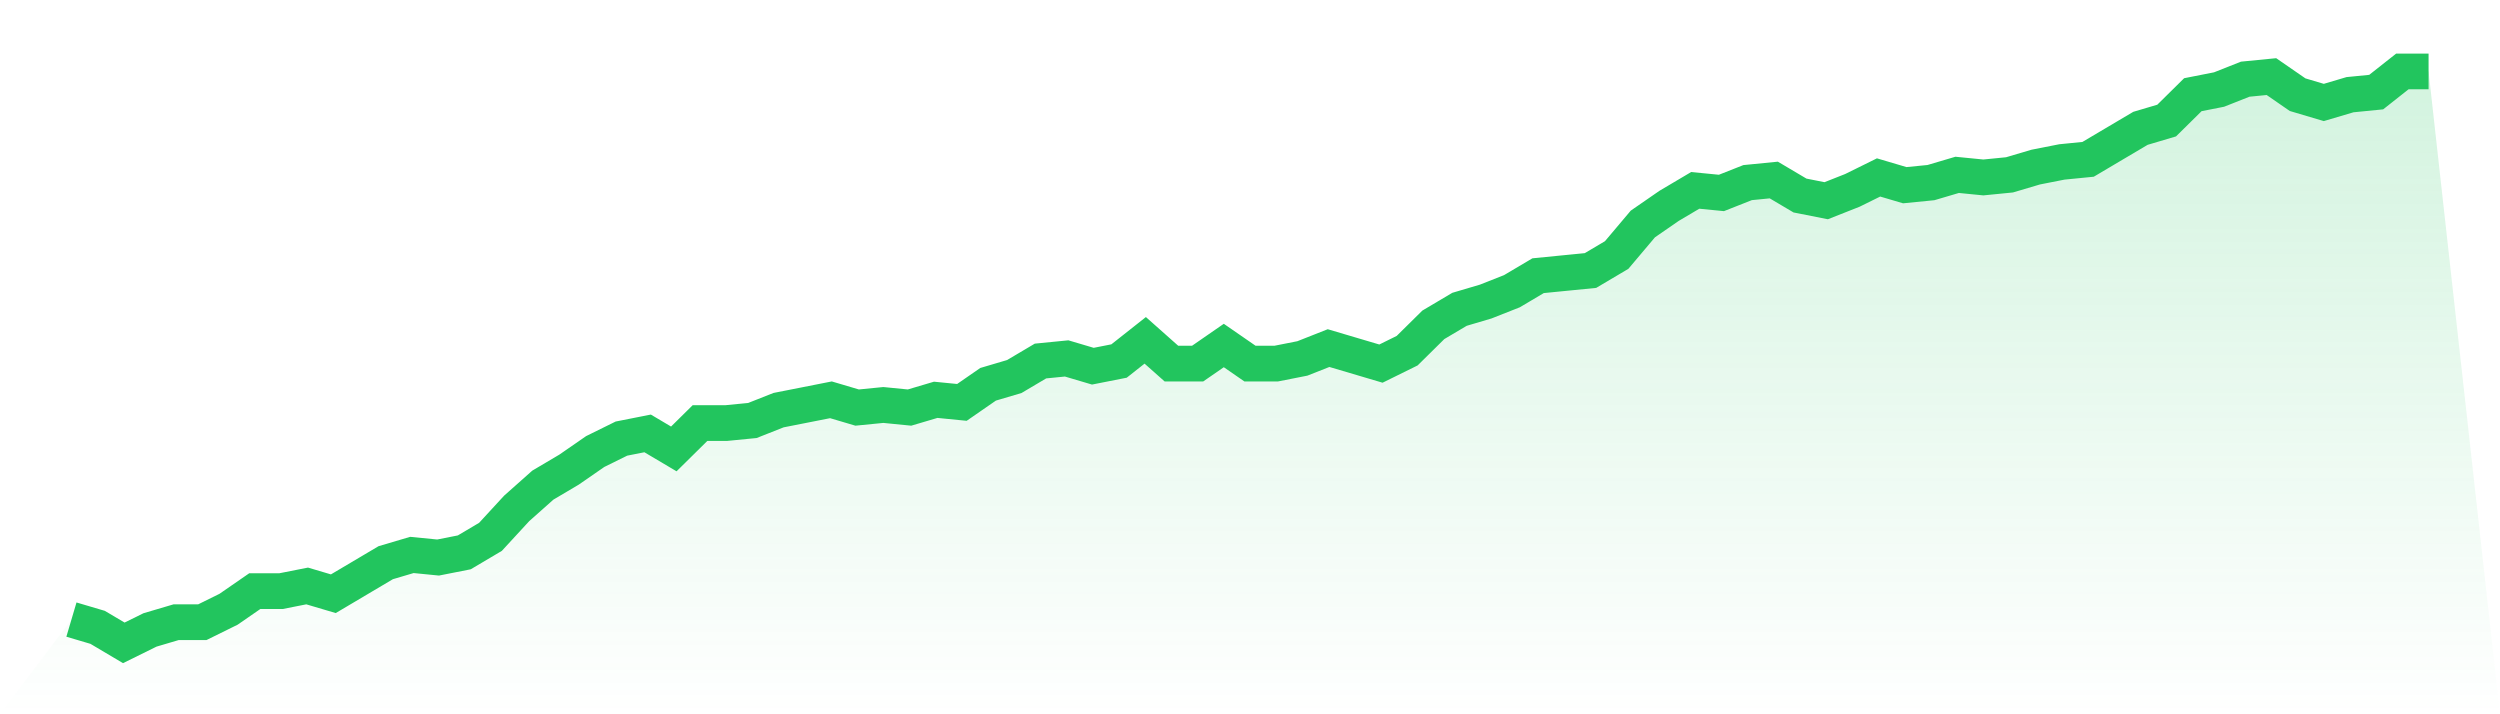 <svg viewBox="0 0 140 40" xmlns="http://www.w3.org/2000/svg">
<defs>
<linearGradient id="gradient" x1="0" x2="0" y1="0" y2="1">
<stop offset="0%" stop-color="#22c55e" stop-opacity="0.2"/>
<stop offset="100%" stop-color="#22c55e" stop-opacity="0"/>
</linearGradient>
</defs>
<path d="M4,34.697 L4,34.697 L5.467,35.131 L6.933,36 L8.4,35.276 L9.867,34.842 L11.333,34.842 L12.8,34.118 L14.267,33.104 L15.733,33.104 L17.2,32.814 L18.667,33.249 L20.133,32.38 L21.6,31.511 L23.067,31.077 L24.533,31.222 L26,30.932 L27.467,30.063 L28.933,28.471 L30.4,27.167 L31.867,26.299 L33.333,25.285 L34.8,24.561 L36.267,24.271 L37.733,25.14 L39.2,23.692 L40.667,23.692 L42.133,23.548 L43.6,22.968 L45.067,22.679 L46.533,22.389 L48,22.824 L49.467,22.679 L50.933,22.824 L52.4,22.389 L53.867,22.534 L55.333,21.52 L56.8,21.086 L58.267,20.217 L59.733,20.072 L61.2,20.507 L62.667,20.217 L64.133,19.059 L65.6,20.362 L67.067,20.362 L68.533,19.348 L70,20.362 L71.467,20.362 L72.933,20.072 L74.4,19.493 L75.867,19.928 L77.333,20.362 L78.8,19.638 L80.267,18.19 L81.733,17.321 L83.2,16.887 L84.667,16.308 L86.133,15.439 L87.6,15.294 L89.067,15.149 L90.533,14.281 L92,12.543 L93.467,11.529 L94.933,10.661 L96.4,10.805 L97.867,10.226 L99.333,10.081 L100.8,10.95 L102.267,11.24 L103.733,10.661 L105.2,9.937 L106.667,10.371 L108.133,10.226 L109.6,9.792 L111.067,9.937 L112.533,9.792 L114,9.357 L115.467,9.068 L116.933,8.923 L118.4,8.054 L119.867,7.186 L121.333,6.751 L122.8,5.303 L124.267,5.014 L125.733,4.434 L127.2,4.29 L128.667,5.303 L130.133,5.738 L131.6,5.303 L133.067,5.158 L134.533,4 L136,4 L140,40 L0,40 z" fill="url(#gradient)"/>
<path d="M4,34.697 L4,34.697 L5.467,35.131 L6.933,36 L8.4,35.276 L9.867,34.842 L11.333,34.842 L12.8,34.118 L14.267,33.104 L15.733,33.104 L17.2,32.814 L18.667,33.249 L20.133,32.38 L21.6,31.511 L23.067,31.077 L24.533,31.222 L26,30.932 L27.467,30.063 L28.933,28.471 L30.4,27.167 L31.867,26.299 L33.333,25.285 L34.8,24.561 L36.267,24.271 L37.733,25.14 L39.2,23.692 L40.667,23.692 L42.133,23.548 L43.6,22.968 L45.067,22.679 L46.533,22.389 L48,22.824 L49.467,22.679 L50.933,22.824 L52.4,22.389 L53.867,22.534 L55.333,21.52 L56.8,21.086 L58.267,20.217 L59.733,20.072 L61.2,20.507 L62.667,20.217 L64.133,19.059 L65.6,20.362 L67.067,20.362 L68.533,19.348 L70,20.362 L71.467,20.362 L72.933,20.072 L74.4,19.493 L75.867,19.928 L77.333,20.362 L78.8,19.638 L80.267,18.19 L81.733,17.321 L83.2,16.887 L84.667,16.308 L86.133,15.439 L87.6,15.294 L89.067,15.149 L90.533,14.281 L92,12.543 L93.467,11.529 L94.933,10.661 L96.4,10.805 L97.867,10.226 L99.333,10.081 L100.8,10.95 L102.267,11.24 L103.733,10.661 L105.2,9.937 L106.667,10.371 L108.133,10.226 L109.6,9.792 L111.067,9.937 L112.533,9.792 L114,9.357 L115.467,9.068 L116.933,8.923 L118.4,8.054 L119.867,7.186 L121.333,6.751 L122.8,5.303 L124.267,5.014 L125.733,4.434 L127.2,4.29 L128.667,5.303 L130.133,5.738 L131.6,5.303 L133.067,5.158 L134.533,4 L136,4" fill="none" stroke="#22c55e" stroke-width="2"/>
</svg>